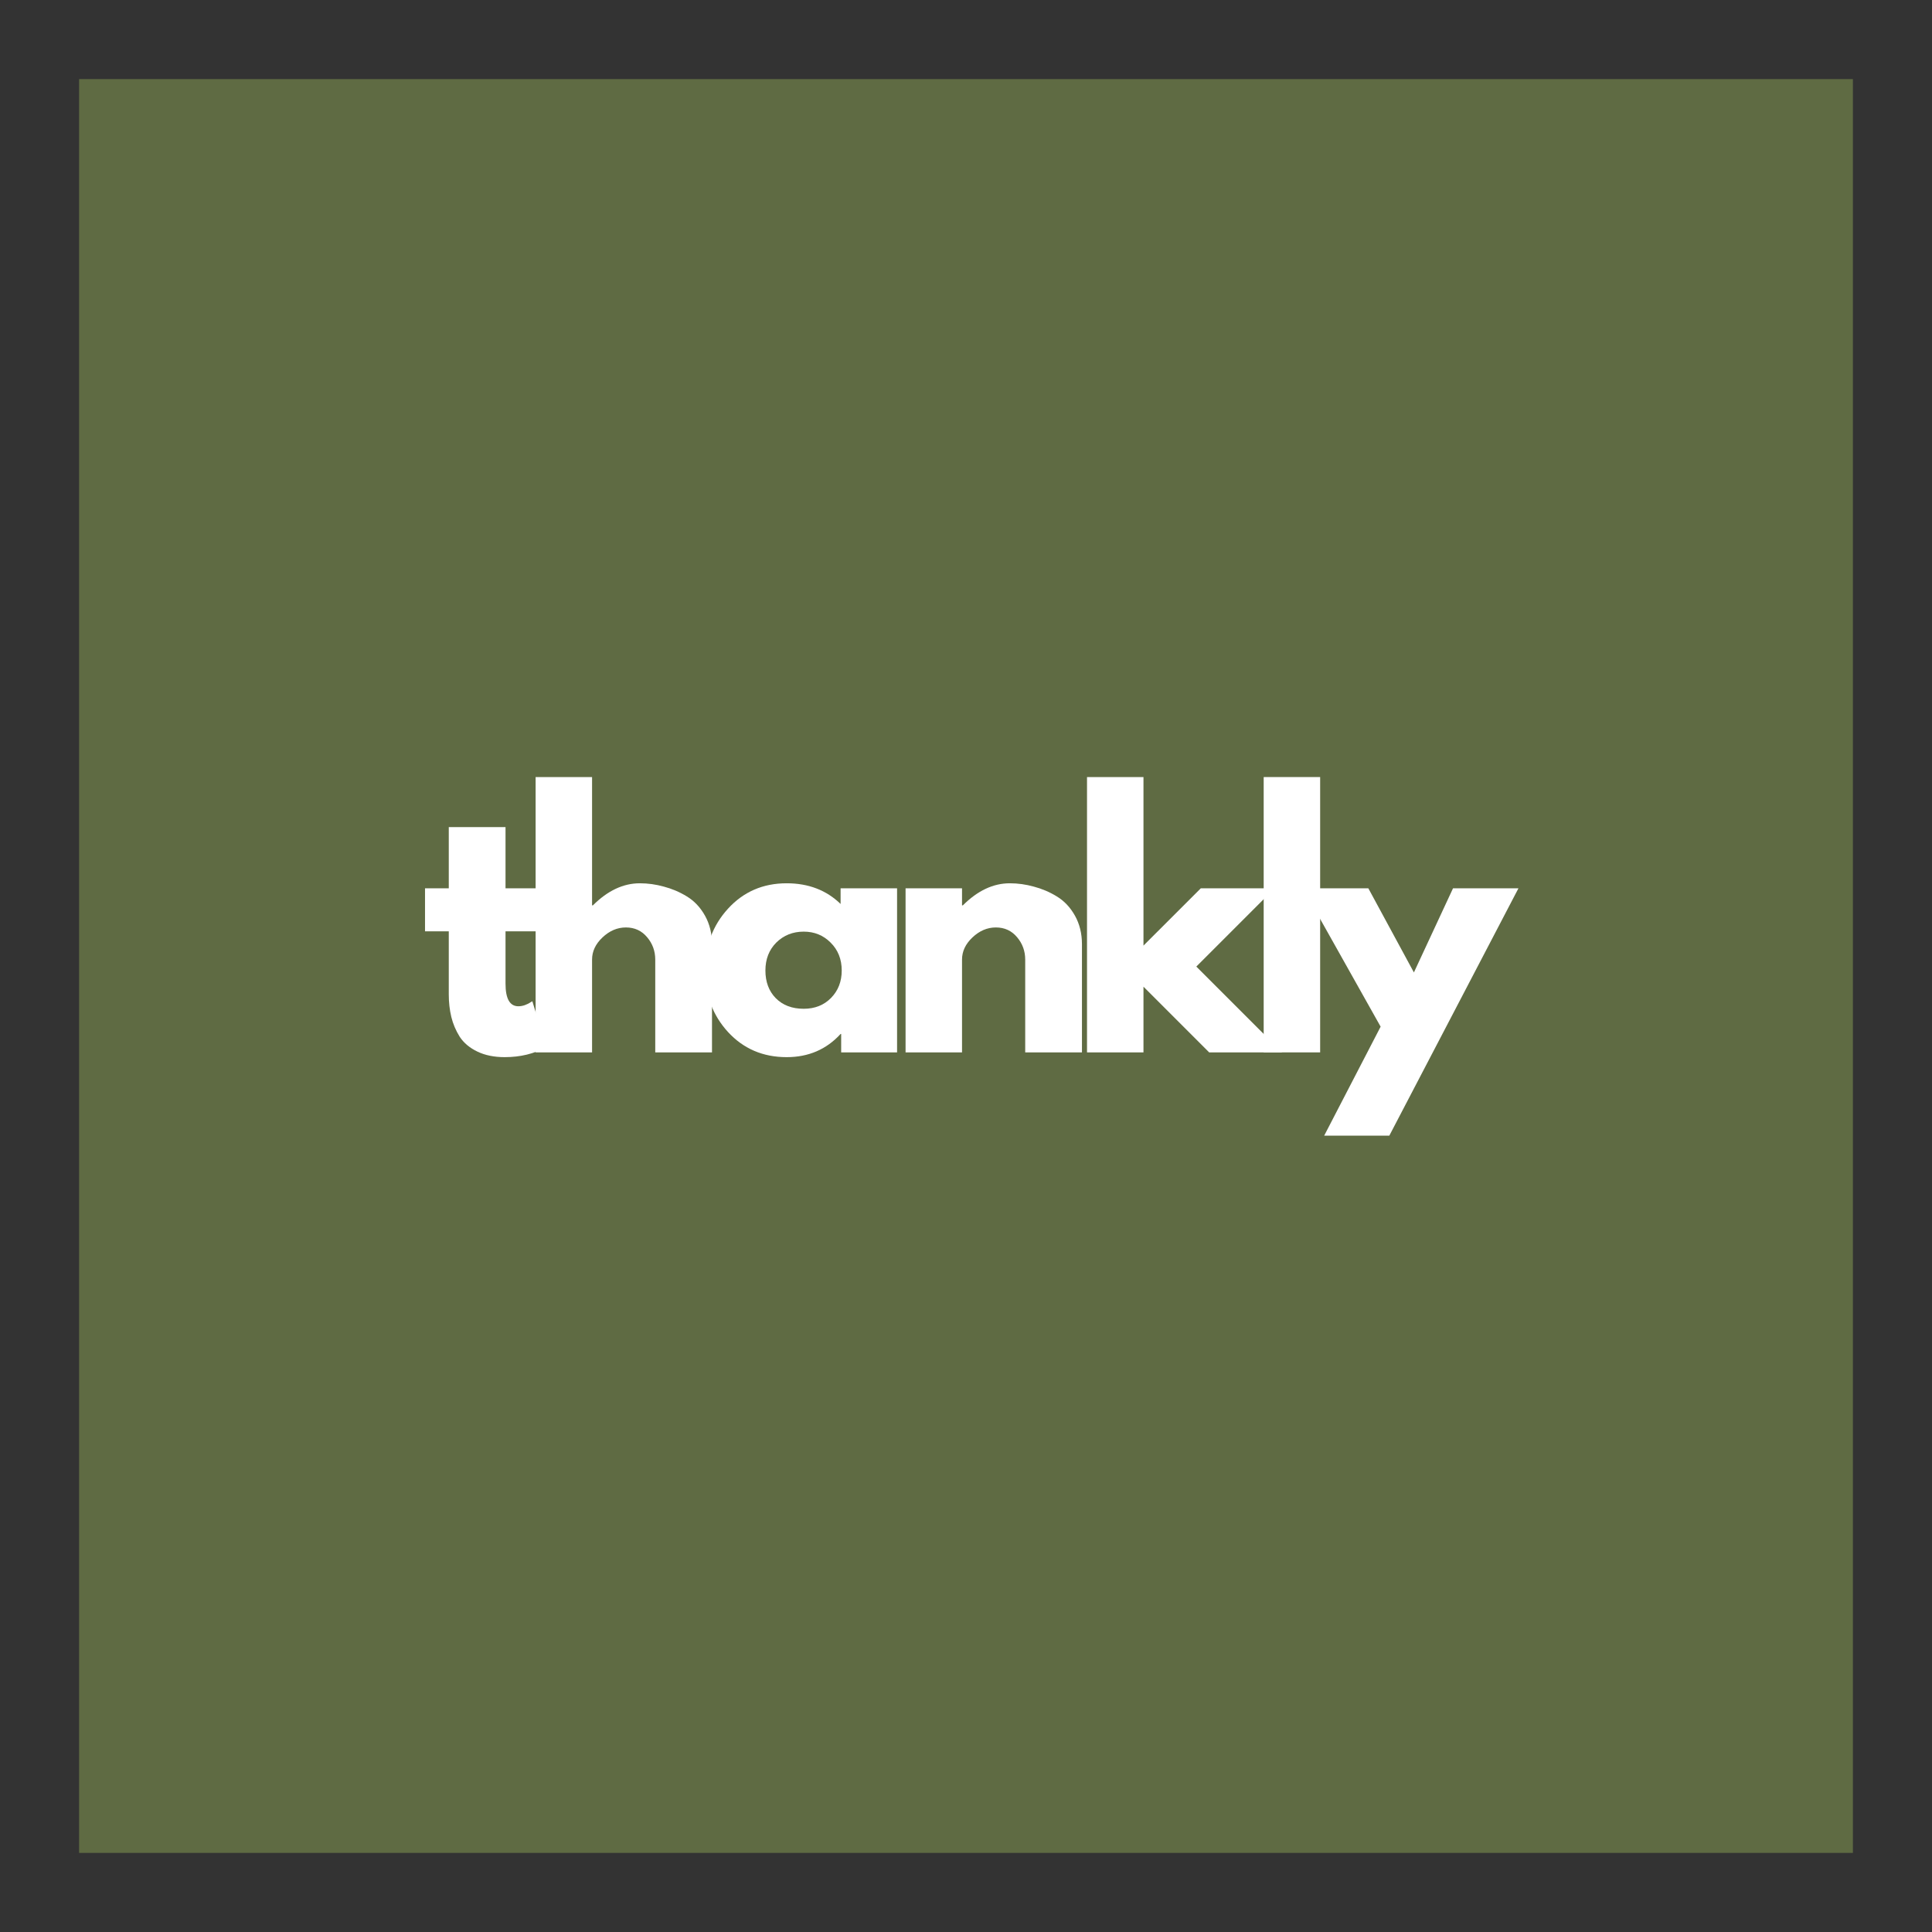 <svg xmlns="http://www.w3.org/2000/svg" version="1.1" xmlns:xlink="http://www.w3.org/1999/xlink" width="144" height="144"><rect width="100%" height="100%" fill="#333333" stroke="none"/><svg xmlns="http://www.w3.org/2000/svg" xmlns:xlink="http://www.w3.org/1999/xlink" width="144" zoomAndPan="magnify" viewBox="0 0 108 108" height="144" preserveAspectRatio="xMidYMid meet" version="1.0"><defs><g></g><clipPath id="SvgjsClipPath1088"><path d="M 4.422 4.422 L 103.578 4.422 L 103.578 103.578 L 4.422 103.578 Z M 4.422 4.422 " clip-rule="nonzero"></path></clipPath><clipPath id="SvgjsClipPath1087"><path d="M 54 4.422 C 26.621 4.422 4.422 26.621 4.422 54 C 4.422 81.379 26.621 103.578 54 103.578 C 81.379 103.578 103.578 81.379 103.578 54 C 103.578 26.621 81.379 4.422 54 4.422 Z M 54 4.422 " clip-rule="nonzero"></path></clipPath><clipPath id="SvgjsClipPath1086"><path d="M 0.422 0.422 L 99.578 0.422 L 99.578 99.578 L 0.422 99.578 Z M 0.422 0.422 " clip-rule="nonzero"></path></clipPath><clipPath id="SvgjsClipPath1085"><path d="M 50 0.422 C 22.621 0.422 0.422 22.621 0.422 50 C 0.422 77.379 22.621 99.578 50 99.578 C 77.379 99.578 99.578 77.379 99.578 50 C 99.578 22.621 77.379 0.422 50 0.422 Z M 50 0.422 " clip-rule="nonzero"></path></clipPath><clipPath id="SvgjsClipPath1084"><rect x="0" width="100" y="0" height="100"></rect></clipPath><clipPath id="SvgjsClipPath1083"><path d="M 0.281 4 L 8 4 L 8 18 L 0.281 18 Z M 0.281 4 " clip-rule="nonzero"></path></clipPath><clipPath id="SvgjsClipPath1082"><rect x="0" width="63" y="0" height="24"></rect></clipPath></defs><g clip-path="url(#1ccfa7809d)"><g clip-path="url(#ed4e3b25fd)"><g transform="matrix(1, 0, 0, 1, 4, 4)"><g clip-path="url(#32c036435a)"><g clip-path="url(#9bfeb7de52)"><g clip-path="url(#4a3525d671)"><path fill="#5f6b43" d="M 0.422 0.422 L 99.578 0.422 L 99.578 99.578 L 0.422 99.578 Z M 0.422 0.422 " fill-opacity="1" fill-rule="nonzero"></path></g></g></g></g></g></g><g transform="matrix(1, 0, 0, 1, 23, 42)"><g clip-path="url(#a6a92e030a)"><g clip-path="url(#512815cd8d)"><g fill="#ffffff" fill-opacity="1"><g transform="translate(0.478, 16.829)"><g><path d="M 1.609 -9.172 L 1.609 -12.594 L 4.781 -12.594 L 4.781 -9.172 L 6.703 -9.172 L 6.703 -6.766 L 4.781 -6.766 L 4.781 -3.844 C 4.781 -3 5.02 -2.578 5.5 -2.578 C 5.613 -2.578 5.734 -2.598 5.859 -2.641 C 5.992 -2.691 6.098 -2.742 6.172 -2.797 L 6.281 -2.859 L 7.062 -0.297 C 6.383 0.078 5.609 0.266 4.734 0.266 C 4.141 0.266 3.629 0.16 3.203 -0.047 C 2.773 -0.254 2.445 -0.531 2.219 -0.875 C 2 -1.227 1.844 -1.598 1.75 -1.984 C 1.656 -2.379 1.609 -2.797 1.609 -3.234 L 1.609 -6.766 L 0.281 -6.766 L 0.281 -9.172 Z M 1.609 -9.172 "></path></g></g></g></g><g fill="#ffffff" fill-opacity="1"><g transform="translate(5.863, 16.829)"><g><path d="M 1.078 0 L 1.078 -15.391 L 4.234 -15.391 L 4.234 -8.219 L 4.281 -8.219 C 5.102 -9.039 5.977 -9.453 6.906 -9.453 C 7.352 -9.453 7.801 -9.391 8.25 -9.266 C 8.695 -9.148 9.125 -8.969 9.531 -8.719 C 9.945 -8.469 10.285 -8.109 10.547 -7.641 C 10.805 -7.18 10.938 -6.648 10.938 -6.047 L 10.938 0 L 7.766 0 L 7.766 -5.188 C 7.766 -5.664 7.613 -6.082 7.312 -6.438 C 7.008 -6.801 6.613 -6.984 6.125 -6.984 C 5.645 -6.984 5.207 -6.797 4.812 -6.422 C 4.426 -6.055 4.234 -5.645 4.234 -5.188 L 4.234 0 Z M 1.078 0 "></path></g></g></g><g fill="#ffffff" fill-opacity="1"><g transform="translate(16.006, 16.829)"><g><path d="M 1.688 -1.141 C 0.832 -2.078 0.406 -3.223 0.406 -4.578 C 0.406 -5.941 0.832 -7.094 1.688 -8.031 C 2.551 -8.977 3.645 -9.453 4.969 -9.453 C 6.188 -9.453 7.191 -9.066 7.984 -8.297 L 7.984 -9.172 L 11.141 -9.172 L 11.141 0 L 8.016 0 L 8.016 -1.031 L 7.984 -1.031 C 7.191 -0.164 6.188 0.266 4.969 0.266 C 3.645 0.266 2.551 -0.203 1.688 -1.141 Z M 4.391 -6.141 C 3.984 -5.734 3.781 -5.211 3.781 -4.578 C 3.781 -3.941 3.973 -3.426 4.359 -3.031 C 4.754 -2.633 5.273 -2.438 5.922 -2.438 C 6.547 -2.438 7.055 -2.641 7.453 -3.047 C 7.848 -3.453 8.047 -3.961 8.047 -4.578 C 8.047 -5.211 7.836 -5.734 7.422 -6.141 C 7.016 -6.547 6.516 -6.75 5.922 -6.75 C 5.316 -6.75 4.805 -6.547 4.391 -6.141 Z M 4.391 -6.141 "></path></g></g></g><g fill="#ffffff" fill-opacity="1"><g transform="translate(26.544, 16.829)"><g><path d="M 1.078 0 L 1.078 -9.172 L 4.234 -9.172 L 4.234 -8.219 L 4.281 -8.219 C 5.102 -9.039 5.977 -9.453 6.906 -9.453 C 7.352 -9.453 7.801 -9.391 8.25 -9.266 C 8.695 -9.148 9.125 -8.969 9.531 -8.719 C 9.945 -8.469 10.285 -8.109 10.547 -7.641 C 10.805 -7.18 10.938 -6.648 10.938 -6.047 L 10.938 0 L 7.766 0 L 7.766 -5.188 C 7.766 -5.664 7.613 -6.082 7.312 -6.438 C 7.008 -6.801 6.613 -6.984 6.125 -6.984 C 5.645 -6.984 5.207 -6.797 4.812 -6.422 C 4.426 -6.055 4.234 -5.645 4.234 -5.188 L 4.234 0 Z M 1.078 0 "></path></g></g></g><g fill="#ffffff" fill-opacity="1"><g transform="translate(36.687, 16.829)"><g><path d="M 11.562 -9.172 L 7.188 -4.797 L 11.984 0 L 7.906 0 L 4.234 -3.672 L 4.234 0 L 1.078 0 L 1.078 -15.391 L 4.234 -15.391 L 4.234 -5.969 L 7.438 -9.172 Z M 11.562 -9.172 "></path></g></g></g><g fill="#ffffff" fill-opacity="1"><g transform="translate(46.563, 16.829)"><g><path d="M 1.078 0 L 1.078 -15.391 L 4.234 -15.391 L 4.234 0 Z M 1.078 0 "></path></g></g></g><g fill="#ffffff" fill-opacity="1"><g transform="translate(50.194, 16.829)"><g><path d="M 8.031 -9.172 L 11.688 -9.172 L 4.469 4.656 L 0.828 4.656 L 3.984 -1.438 L -0.359 -9.172 L 3.297 -9.172 L 5.844 -4.469 Z M 8.031 -9.172 "></path></g></g></g></g></g></svg><style>@media (prefers-color-scheme: light) { :root { filter: none; } }
@media (prefers-color-scheme: dark) { :root { filter: none; } }
</style></svg>